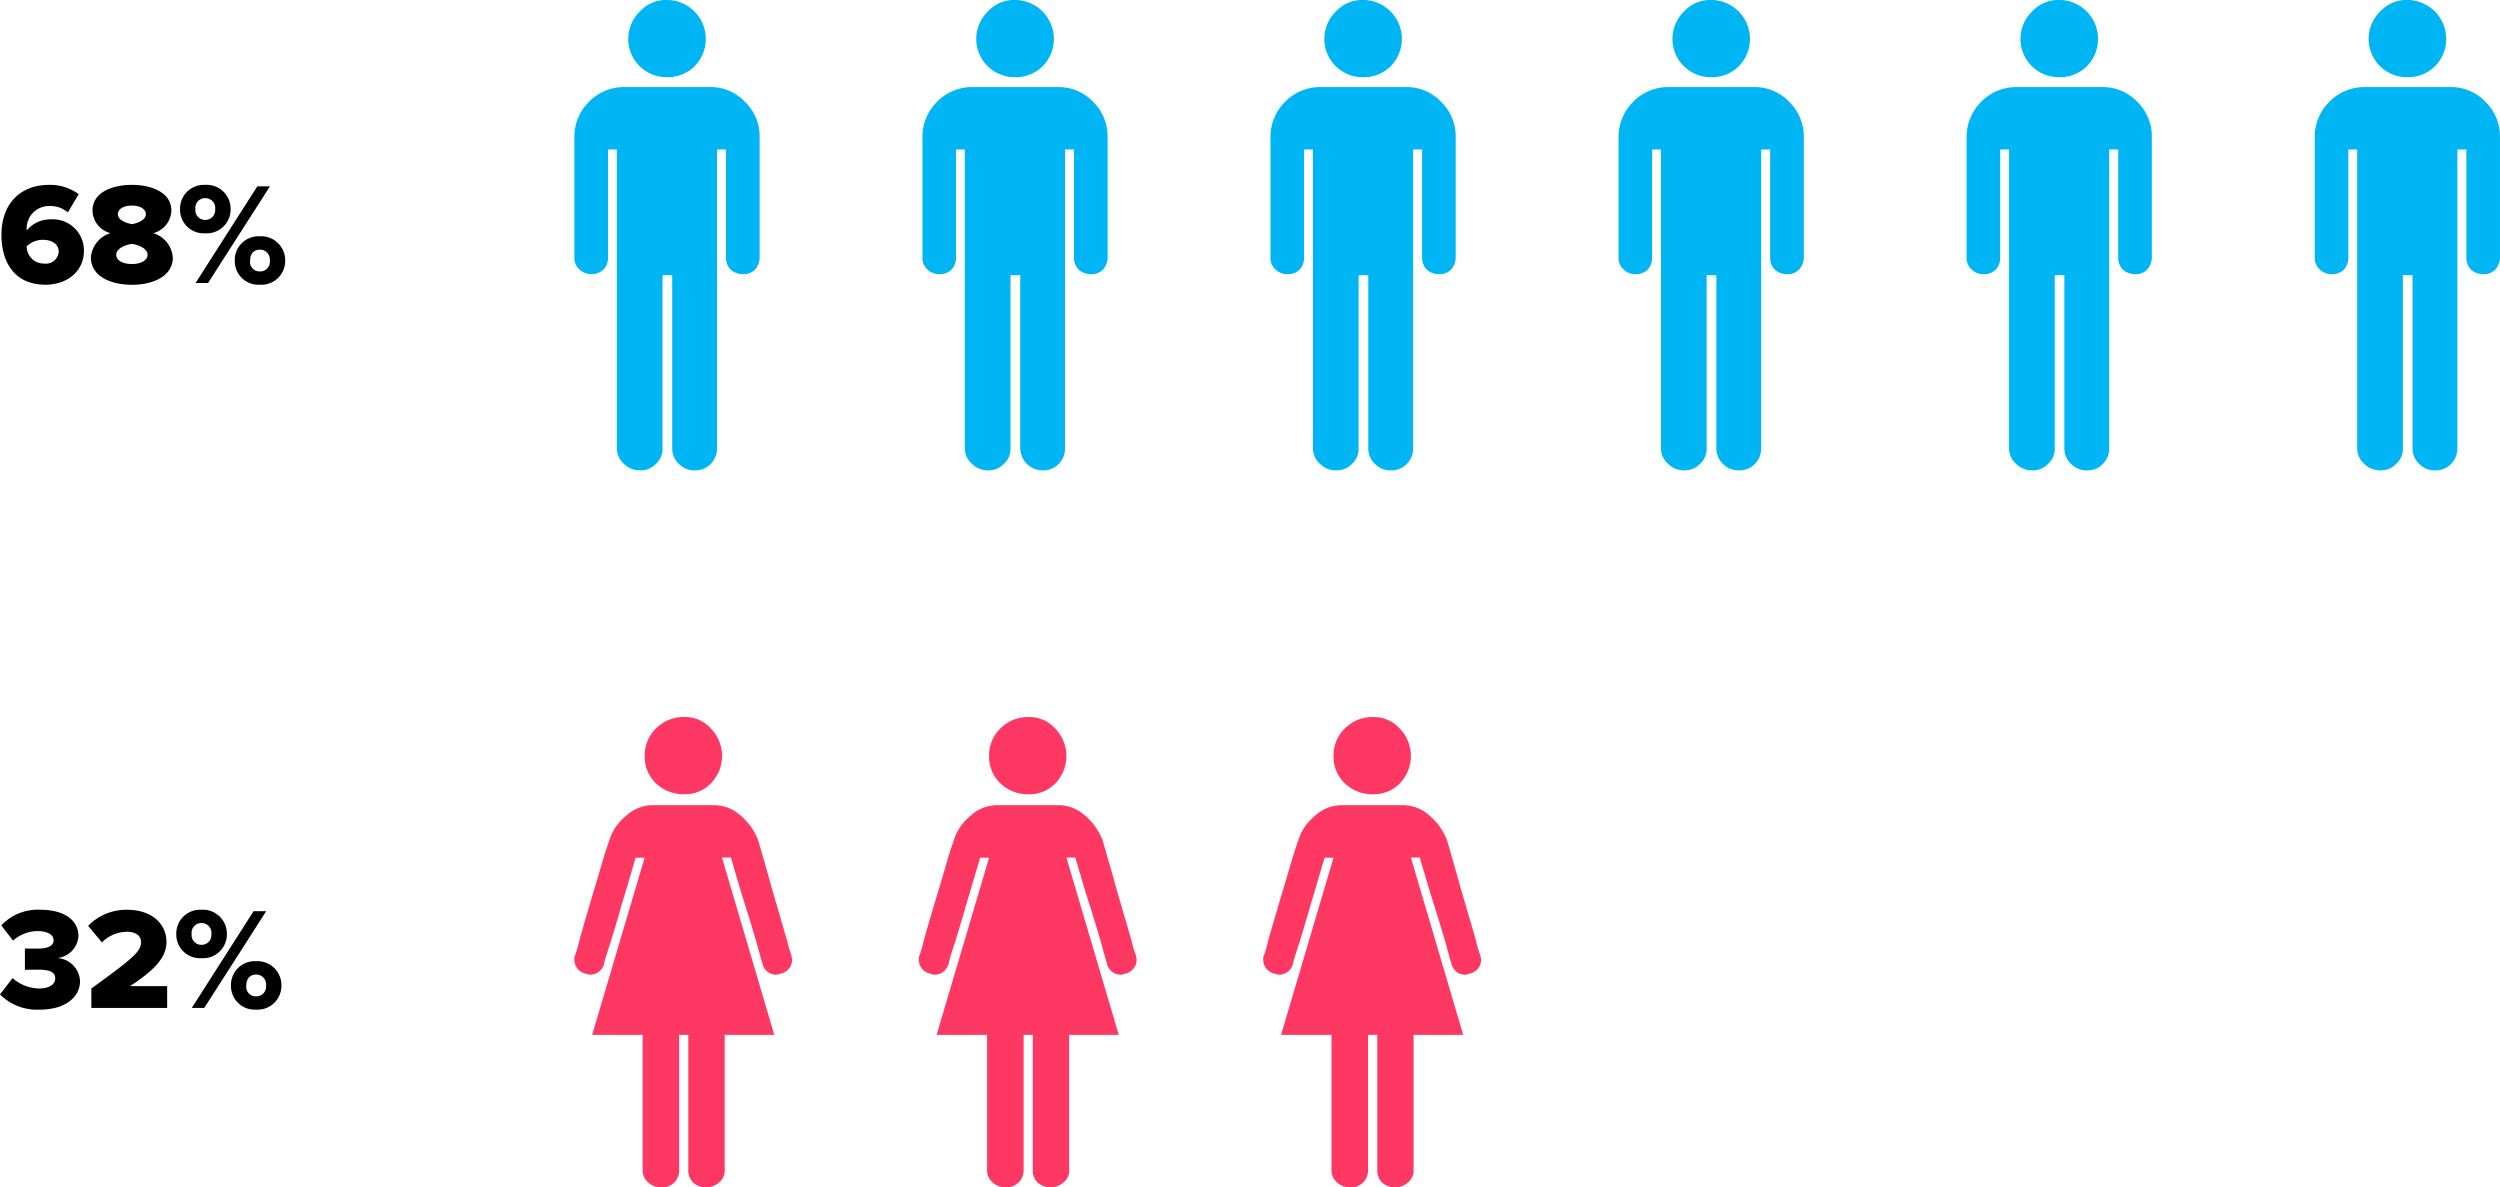<svg xmlns="http://www.w3.org/2000/svg" width="293.144" height="139.232" viewBox="0 0 293.144 139.232">
  <g id="Group_8798" data-name="Group 8798" transform="translate(-686.886 -2365)">
    <g id="Group_6207" data-name="Group 6207" transform="translate(754.232 2365)">
      <path id="Path_16250" data-name="Path 16250" d="M775.177,364.732a5.715,5.715,0,0,0-4.091,1.711,5.8,5.8,0,0,0-1.732,4.112v14.171a1.808,1.808,0,0,0,.587,1.387,2.113,2.113,0,0,0,2.849,0,2.018,2.018,0,0,0,.511-1.387V372.045h1.035v35.069a2.4,2.4,0,0,0,.842,1.8,2.547,2.547,0,0,0,1.856.759,2.427,2.427,0,0,0,1.877-.759,2.332,2.332,0,0,0,.78-1.8V386.789h1.138v20.326a2.462,2.462,0,0,0,.787,1.8,2.491,2.491,0,0,0,1.938.759,2.455,2.455,0,0,0,1.794-.759,2.552,2.552,0,0,0,.738-1.8V372.045h1.049v12.681a1.965,1.965,0,0,0,.524,1.387,2.11,2.11,0,0,0,1.456.552,1.872,1.872,0,0,0,1.442-.552,2.248,2.248,0,0,0,.524-1.387V370.555a5.641,5.641,0,0,0-1.711-4.091,5.532,5.532,0,0,0-4.112-1.732Z" transform="translate(-769.354 -354.521)" fill="#00b5f3"/>
      <path id="Path_16251" data-name="Path 16251" d="M774.772,372.3a4.445,4.445,0,0,0,3.208-1.269,4.567,4.567,0,0,0-3.208-7.782,4.176,4.176,0,0,0-3.2,1.352,4.485,4.485,0,0,0,3.2,7.7Z" transform="translate(-763.891 -363.252)" fill="#00b5f3"/>
      <path id="Path_16252" data-name="Path 16252" d="M781.093,364.732A5.7,5.7,0,0,0,777,366.443a5.8,5.8,0,0,0-1.731,4.112v14.171a1.785,1.785,0,0,0,.586,1.387,1.888,1.888,0,0,0,1.394.552,1.923,1.923,0,0,0,1.456-.552,2.043,2.043,0,0,0,.5-1.387V372.045h1.035v35.069a2.378,2.378,0,0,0,.849,1.8,2.531,2.531,0,0,0,1.849.759,2.416,2.416,0,0,0,1.876-.759,2.316,2.316,0,0,0,.786-1.8V386.789h1.138v20.326a2.631,2.631,0,0,0,2.719,2.56,2.443,2.443,0,0,0,1.793-.759,2.524,2.524,0,0,0,.738-1.8V372.045h1.056v12.681a1.966,1.966,0,0,0,.524,1.387,2.1,2.1,0,0,0,1.456.552,1.846,1.846,0,0,0,1.435-.552,2.205,2.205,0,0,0,.525-1.387V370.555a5.661,5.661,0,0,0-1.7-4.091,5.538,5.538,0,0,0-4.119-1.732Z" transform="translate(-734.454 -354.521)" fill="#00b5f3"/>
      <path id="Path_16253" data-name="Path 16253" d="M780.687,372.3a4.447,4.447,0,0,0,3.208-1.269,4.567,4.567,0,0,0-3.208-7.782,4.189,4.189,0,0,0-3.208,1.352,4.485,4.485,0,0,0,3.208,7.7Z" transform="translate(-728.992 -363.252)" fill="#00b5f3"/>
      <path id="Path_16254" data-name="Path 16254" d="M787.008,364.732a5.727,5.727,0,0,0-4.091,1.711,5.828,5.828,0,0,0-1.732,4.112v14.171a1.792,1.792,0,0,0,.593,1.387,1.9,1.9,0,0,0,1.394.552,1.935,1.935,0,0,0,1.456-.552,2.047,2.047,0,0,0,.5-1.387V372.045h1.035v35.069a2.4,2.4,0,0,0,.842,1.8,2.547,2.547,0,0,0,1.856.759,2.417,2.417,0,0,0,1.877-.759,2.309,2.309,0,0,0,.78-1.8V386.789h1.138v20.326a2.482,2.482,0,0,0,.779,1.8,2.512,2.512,0,0,0,1.939.759,2.446,2.446,0,0,0,1.8-.759,2.523,2.523,0,0,0,.738-1.8V372.045h1.056v12.681a1.937,1.937,0,0,0,.524,1.387,2.084,2.084,0,0,0,1.449.552,1.847,1.847,0,0,0,1.435-.552,2.178,2.178,0,0,0,.531-1.387V370.555a5.639,5.639,0,0,0-1.711-4.091,5.521,5.521,0,0,0-4.112-1.732Z" transform="translate(-699.56 -354.521)" fill="#00b5f3"/>
      <path id="Path_16255" data-name="Path 16255" d="M786.609,372.3a4.43,4.43,0,0,0,3.2-1.269,4.567,4.567,0,0,0-3.2-7.782A4.191,4.191,0,0,0,783.4,364.6a4.485,4.485,0,0,0,3.208,7.7Z" transform="translate(-694.098 -363.252)" fill="#00b5f3"/>
      <path id="Path_16256" data-name="Path 16256" d="M792.924,364.732a5.717,5.717,0,0,0-4.092,1.711,5.8,5.8,0,0,0-1.731,4.112v14.171a1.808,1.808,0,0,0,.586,1.387,1.9,1.9,0,0,0,1.4.552,1.933,1.933,0,0,0,1.456-.552,2.077,2.077,0,0,0,.5-1.387V372.045h1.035v35.069a2.37,2.37,0,0,0,.842,1.8,2.535,2.535,0,0,0,1.856.759,2.436,2.436,0,0,0,1.877-.759,2.332,2.332,0,0,0,.78-1.8V386.789h1.138v20.326a2.455,2.455,0,0,0,.78,1.8,2.5,2.5,0,0,0,1.939.759,2.434,2.434,0,0,0,1.794-.759,2.5,2.5,0,0,0,.738-1.8V372.045h1.055v12.681a1.968,1.968,0,0,0,.525,1.387,2.1,2.1,0,0,0,1.456.552,1.845,1.845,0,0,0,1.434-.552,2.174,2.174,0,0,0,.532-1.387V370.555a5.643,5.643,0,0,0-1.711-4.091A5.537,5.537,0,0,0,803,364.732Z" transform="translate(-664.661 -354.521)" fill="#00b5f3"/>
      <path id="Path_16257" data-name="Path 16257" d="M792.518,372.3a4.435,4.435,0,0,0,3.208-1.269,4.567,4.567,0,0,0-3.208-7.782,4.164,4.164,0,0,0-3.2,1.352,4.485,4.485,0,0,0,3.2,7.7Z" transform="translate(-659.198 -363.252)" fill="#00b5f3"/>
      <path id="Path_16258" data-name="Path 16258" d="M798.839,364.732a5.738,5.738,0,0,0-4.091,1.711,5.827,5.827,0,0,0-1.732,4.112v14.171a1.792,1.792,0,0,0,.593,1.387,1.888,1.888,0,0,0,1.394.552,1.934,1.934,0,0,0,1.456-.552,2.043,2.043,0,0,0,.5-1.387V372.045H798v35.069a2.388,2.388,0,0,0,.834,1.8,2.559,2.559,0,0,0,1.856.759,2.416,2.416,0,0,0,1.877-.759,2.316,2.316,0,0,0,.786-1.8V386.789h1.131v20.326a2.46,2.46,0,0,0,.787,1.8,2.49,2.49,0,0,0,1.938.759,2.443,2.443,0,0,0,1.794-.759,2.524,2.524,0,0,0,.738-1.8V372.045H810.8v12.681a1.99,1.99,0,0,0,.518,1.387,2.117,2.117,0,0,0,1.462.552,1.833,1.833,0,0,0,1.429-.552,2.179,2.179,0,0,0,.531-1.387V370.555a5.661,5.661,0,0,0-1.7-4.091,5.548,5.548,0,0,0-4.119-1.732Z" transform="translate(-629.767 -354.521)" fill="#00b5f3"/>
      <path id="Path_16259" data-name="Path 16259" d="M798.435,372.3a4.458,4.458,0,0,0,3.208-1.269,4.567,4.567,0,0,0-3.208-7.782,4.179,4.179,0,0,0-3.208,1.352,4.485,4.485,0,0,0,3.208,7.7Z" transform="translate(-624.298 -363.252)" fill="#00b5f3"/>
      <path id="Path_24642" data-name="Path 24642" d="M798.839,364.732a5.738,5.738,0,0,0-4.091,1.711,5.827,5.827,0,0,0-1.732,4.112v14.171a1.792,1.792,0,0,0,.593,1.387,1.888,1.888,0,0,0,1.394.552,1.934,1.934,0,0,0,1.456-.552,2.043,2.043,0,0,0,.5-1.387V372.045H798v35.069a2.388,2.388,0,0,0,.834,1.8,2.559,2.559,0,0,0,1.856.759,2.416,2.416,0,0,0,1.877-.759,2.316,2.316,0,0,0,.786-1.8V386.789h1.131v20.326a2.46,2.46,0,0,0,.787,1.8,2.49,2.49,0,0,0,1.938.759,2.443,2.443,0,0,0,1.794-.759,2.524,2.524,0,0,0,.738-1.8V372.045H810.8v12.681a1.99,1.99,0,0,0,.518,1.387,2.117,2.117,0,0,0,1.462.552,1.833,1.833,0,0,0,1.429-.552,2.179,2.179,0,0,0,.531-1.387V370.555a5.661,5.661,0,0,0-1.7-4.091,5.548,5.548,0,0,0-4.119-1.732Z" transform="translate(-588.944 -354.521)" fill="#00b5f3"/>
      <path id="Path_24643" data-name="Path 24643" d="M798.435,372.3a4.458,4.458,0,0,0,3.208-1.269,4.567,4.567,0,0,0-3.208-7.782,4.179,4.179,0,0,0-3.208,1.352,4.485,4.485,0,0,0,3.208,7.7Z" transform="translate(-583.475 -363.252)" fill="#00b5f3"/>
    </g>
    <g id="Group_6208" data-name="Group 6208" transform="translate(754.232 2449.079)">
      <path id="Path_16270" data-name="Path 16270" d="M854.5,400.522v15.792a1.976,1.976,0,0,1-2.077,2.091,2.194,2.194,0,0,1-1.566-.593,1.835,1.835,0,0,1-.635-1.5V400.522H844.3l6.154-20.774H849.4c-.676,2.318-1.242,4.195-1.683,5.671-.407,1.5-.849,2.884-1.249,4.236-.441,1.345-.718,2.2-.759,2.491a1.688,1.688,0,0,1-1.773,1.311l-.462-.131a1.677,1.677,0,0,1-1.263-1.642,1.011,1.011,0,0,1,.124-.566c.042-.145.228-.676.442-1.566.235-.883.552-1.98.924-3.25s.807-2.7,1.249-4.195.849-2.953,1.352-4.346a5.875,5.875,0,0,1,1.939-2.891,4.614,4.614,0,0,1,3.118-1.283H858.6a4.634,4.634,0,0,1,3.181,1.283,7.026,7.026,0,0,1,2.008,2.891c.4,1.394.821,2.849,1.249,4.346.393,1.5.835,2.912,1.2,4.195s.69,2.367.945,3.25a10.857,10.857,0,0,0,.462,1.566l.1.462a1.643,1.643,0,0,1-1.283,1.746l-.442.131a1.642,1.642,0,0,1-1.752-1.311c-.083-.29-.338-1.146-.7-2.491-.4-1.352-.821-2.739-1.283-4.236-.483-1.476-1.035-3.353-1.711-5.692h-1.048l6.133,20.794h-5.816v15.792a1.736,1.736,0,0,1-.656,1.5,2.273,2.273,0,0,1-3.063,0,1.984,1.984,0,0,1-.545-1.5V400.522ZM855.1,372.3a4.181,4.181,0,0,0,3.125-1.269,4.6,4.6,0,0,0,0-6.43,4.054,4.054,0,0,0-3.125-1.352,4.532,4.532,0,0,0-3.325,1.352,4.387,4.387,0,0,0-1.311,3.187,4.338,4.338,0,0,0,1.325,3.243A4.667,4.667,0,0,0,855.1,372.3Z" transform="translate(-842.214 -363.252)" fill="#ff3863"/>
      <path id="Path_16271" data-name="Path 16271" d="M860.362,400.522v15.792a2,2,0,0,1-2.083,2.091,2.177,2.177,0,0,1-1.559-.593,1.82,1.82,0,0,1-.642-1.5V400.522h-5.92l6.154-20.774h-1.056c-.669,2.318-1.235,4.195-1.677,5.671-.414,1.5-.856,2.884-1.256,4.236a25.9,25.9,0,0,0-.752,2.491,1.691,1.691,0,0,1-1.78,1.311l-.462-.131a1.676,1.676,0,0,1-1.262-1.642,1.014,1.014,0,0,1,.124-.566c.042-.145.228-.676.442-1.566.235-.883.552-1.98.931-3.25s.8-2.7,1.249-4.195.834-2.953,1.345-4.346a5.921,5.921,0,0,1,1.939-2.891,4.617,4.617,0,0,1,3.125-1.283h7.237a4.631,4.631,0,0,1,3.174,1.283,7.031,7.031,0,0,1,2.008,2.891c.4,1.394.821,2.849,1.248,4.346.4,1.5.835,2.912,1.194,4.195.393,1.27.7,2.367.952,3.25a10.441,10.441,0,0,0,.469,1.566l.1.462a1.643,1.643,0,0,1-1.283,1.746l-.442.131a1.635,1.635,0,0,1-1.745-1.311c-.09-.29-.345-1.146-.7-2.491-.4-1.352-.821-2.739-1.29-4.236-.49-1.476-1.035-3.353-1.712-5.692h-1.055l6.14,20.794H865.7v15.792a1.736,1.736,0,0,1-.656,1.5,2.273,2.273,0,0,1-3.063,0,1.984,1.984,0,0,1-.545-1.5V400.522Zm.594-28.218a4.175,4.175,0,0,0,3.118-1.269,4.614,4.614,0,0,0,0-6.43,4.049,4.049,0,0,0-3.118-1.352,4.537,4.537,0,0,0-3.333,1.352,4.387,4.387,0,0,0-1.311,3.187,4.318,4.318,0,0,0,1.331,3.243,4.656,4.656,0,0,0,3.312,1.269Z" transform="translate(-807.68 -363.252)" fill="#ff3863"/>
      <path id="Path_16272" data-name="Path 16272" d="M866.216,400.522v15.792a1.987,1.987,0,0,1-2.084,2.091,2.177,2.177,0,0,1-1.559-.593,1.84,1.84,0,0,1-.642-1.5V400.522h-5.919l6.154-20.774h-1.056c-.669,2.318-1.235,4.195-1.676,5.671-.414,1.5-.848,2.884-1.256,4.236-.435,1.345-.711,2.2-.752,2.491a1.688,1.688,0,0,1-1.773,1.311l-.469-.131a1.676,1.676,0,0,1-1.262-1.642,1.008,1.008,0,0,1,.124-.566c.048-.145.228-.676.442-1.566.234-.883.559-1.98.931-3.25s.8-2.7,1.249-4.195.842-2.953,1.352-4.346a5.86,5.86,0,0,1,1.932-2.891,4.631,4.631,0,0,1,3.125-1.283h7.237a4.66,4.66,0,0,1,3.181,1.283,7.08,7.08,0,0,1,2,2.891c.4,1.394.821,2.849,1.249,4.346.4,1.5.842,2.912,1.2,4.195.387,1.27.7,2.367.945,3.25a10.454,10.454,0,0,0,.469,1.566l.1.462a1.636,1.636,0,0,1-1.283,1.746l-.434.131a1.633,1.633,0,0,1-1.753-1.311c-.09-.29-.345-1.146-.7-2.491-.407-1.352-.821-2.739-1.29-4.236-.483-1.476-1.035-3.353-1.711-5.692h-1.049l6.133,20.794h-5.816v15.792a1.748,1.748,0,0,1-.649,1.5,2.282,2.282,0,0,1-3.07,0,2.007,2.007,0,0,1-.538-1.5V400.522Zm.593-28.218a4.2,4.2,0,0,0,3.125-1.269,4.614,4.614,0,0,0,0-6.43,4.075,4.075,0,0,0-3.125-1.352,4.548,4.548,0,0,0-3.332,1.352,4.387,4.387,0,0,0-1.311,3.187,4.318,4.318,0,0,0,1.331,3.243,4.656,4.656,0,0,0,3.312,1.269Z" transform="translate(-773.146 -363.252)" fill="#ff3863"/>
    </g>
    <path id="Path_24644" data-name="Path 24644" d="M.442-5.644C.442-2.4,2.006.2,5.593.2c2.635,0,4.522-1.649,4.522-3.978A3.657,3.657,0,0,0,6.188-7.463,3.566,3.566,0,0,0,3.4-6.154V-6.29A2.624,2.624,0,0,1,6.052-9.027a3.138,3.138,0,0,1,2.176.748L9.5-10.421a5.721,5.721,0,0,0-3.451-1.088C2.618-11.509.442-9.265.442-5.644ZM7.157-3.655a1.513,1.513,0,0,1-1.7,1.377A2.019,2.019,0,0,1,3.4-4.3a2.731,2.731,0,0,1,1.9-.765C6.239-5.066,7.157-4.658,7.157-3.655Zm3.774.663c0,2.227,2.363,3.2,4.811,3.2s4.794-.986,4.794-3.2a3.242,3.242,0,0,0-2.295-2.856,2.82,2.82,0,0,0,2.125-2.635c0-2.193-2.414-3.026-4.624-3.026-2.227,0-4.624.833-4.624,3.026a2.8,2.8,0,0,0,2.108,2.635A3.242,3.242,0,0,0,10.931-2.992Zm6.443-5.066c0,.663-.935,1.037-1.632,1.156-.7-.119-1.649-.493-1.649-1.156,0-.612.646-1.02,1.649-1.02C16.711-9.078,17.374-8.67,17.374-8.058Zm.2,4.743c0,.663-.782,1.088-1.836,1.088-1.088,0-1.836-.425-1.836-1.088,0-.748,1.1-1.173,1.836-1.275C16.456-4.488,17.578-4.063,17.578-3.315Zm3.808-5.338a2.774,2.774,0,0,0,2.941,2.822,2.8,2.8,0,0,0,2.992-2.822,2.814,2.814,0,0,0-2.992-2.856A2.791,2.791,0,0,0,21.386-8.653ZM24.667,0l7.259-11.339H30.447L23.205,0ZM25.5-8.653A1.14,1.14,0,0,1,24.327-7.4a1.124,1.124,0,0,1-1.139-1.258,1.136,1.136,0,0,1,1.139-1.292A1.151,1.151,0,0,1,25.5-8.653Zm2.3,6.035A2.774,2.774,0,0,0,30.736.2a2.793,2.793,0,0,0,2.975-2.822,2.81,2.81,0,0,0-2.975-2.856A2.791,2.791,0,0,0,27.8-2.618Zm4.114,0A1.131,1.131,0,0,1,30.736-1.36,1.107,1.107,0,0,1,29.6-2.618c0-.85.476-1.292,1.139-1.292A1.151,1.151,0,0,1,31.909-2.618Z" transform="translate(686.614 2398.185)"/>
    <path id="Path_24645" data-name="Path 24645" d="M.272-1.581A6.124,6.124,0,0,0,4.964.2C7.786.2,9.656-1.173,9.656-3.162A2.843,2.843,0,0,0,6.987-5.848,2.759,2.759,0,0,0,9.469-8.4c0-1.87-1.615-3.111-4.505-3.111A5.843,5.843,0,0,0,.425-9.673L1.8-7.888A4.4,4.4,0,0,1,4.658-9.01c1.088,0,1.9.374,1.9,1.088,0,.629-.663.969-1.836.969-.425,0-1.309,0-1.53-.017v2.516c.17-.017,1.037-.034,1.53-.034,1.547,0,2.023.374,2.023,1.037S6.1-2.278,4.845-2.278A4.728,4.728,0,0,1,1.751-3.5ZM19.873,0V-2.55H15.5C18.547-4.522,19.788-6,19.788-7.735c0-2.278-1.921-3.774-4.59-3.774a6.252,6.252,0,0,0-4.59,1.887l1.615,1.938A4.2,4.2,0,0,1,15.2-8.925c.884,0,1.615.408,1.615,1.19,0,1.122-.918,1.9-5.831,5.457V0Zm1.071-8.653a2.774,2.774,0,0,0,2.941,2.822,2.8,2.8,0,0,0,2.992-2.822,2.814,2.814,0,0,0-2.992-2.856A2.791,2.791,0,0,0,20.944-8.653ZM24.225,0l7.259-11.339H30.005L22.763,0Zm.833-8.653A1.14,1.14,0,0,1,23.885-7.4a1.124,1.124,0,0,1-1.139-1.258,1.136,1.136,0,0,1,1.139-1.292A1.151,1.151,0,0,1,25.058-8.653Zm2.295,6.035A2.774,2.774,0,0,0,30.294.2a2.793,2.793,0,0,0,2.975-2.822,2.81,2.81,0,0,0-2.975-2.856A2.791,2.791,0,0,0,27.353-2.618Zm4.114,0A1.131,1.131,0,0,1,30.294-1.36a1.107,1.107,0,0,1-1.139-1.258c0-.85.476-1.292,1.139-1.292A1.151,1.151,0,0,1,31.467-2.618Z" transform="translate(686.614 2483.185)"/>
  </g>
</svg>
